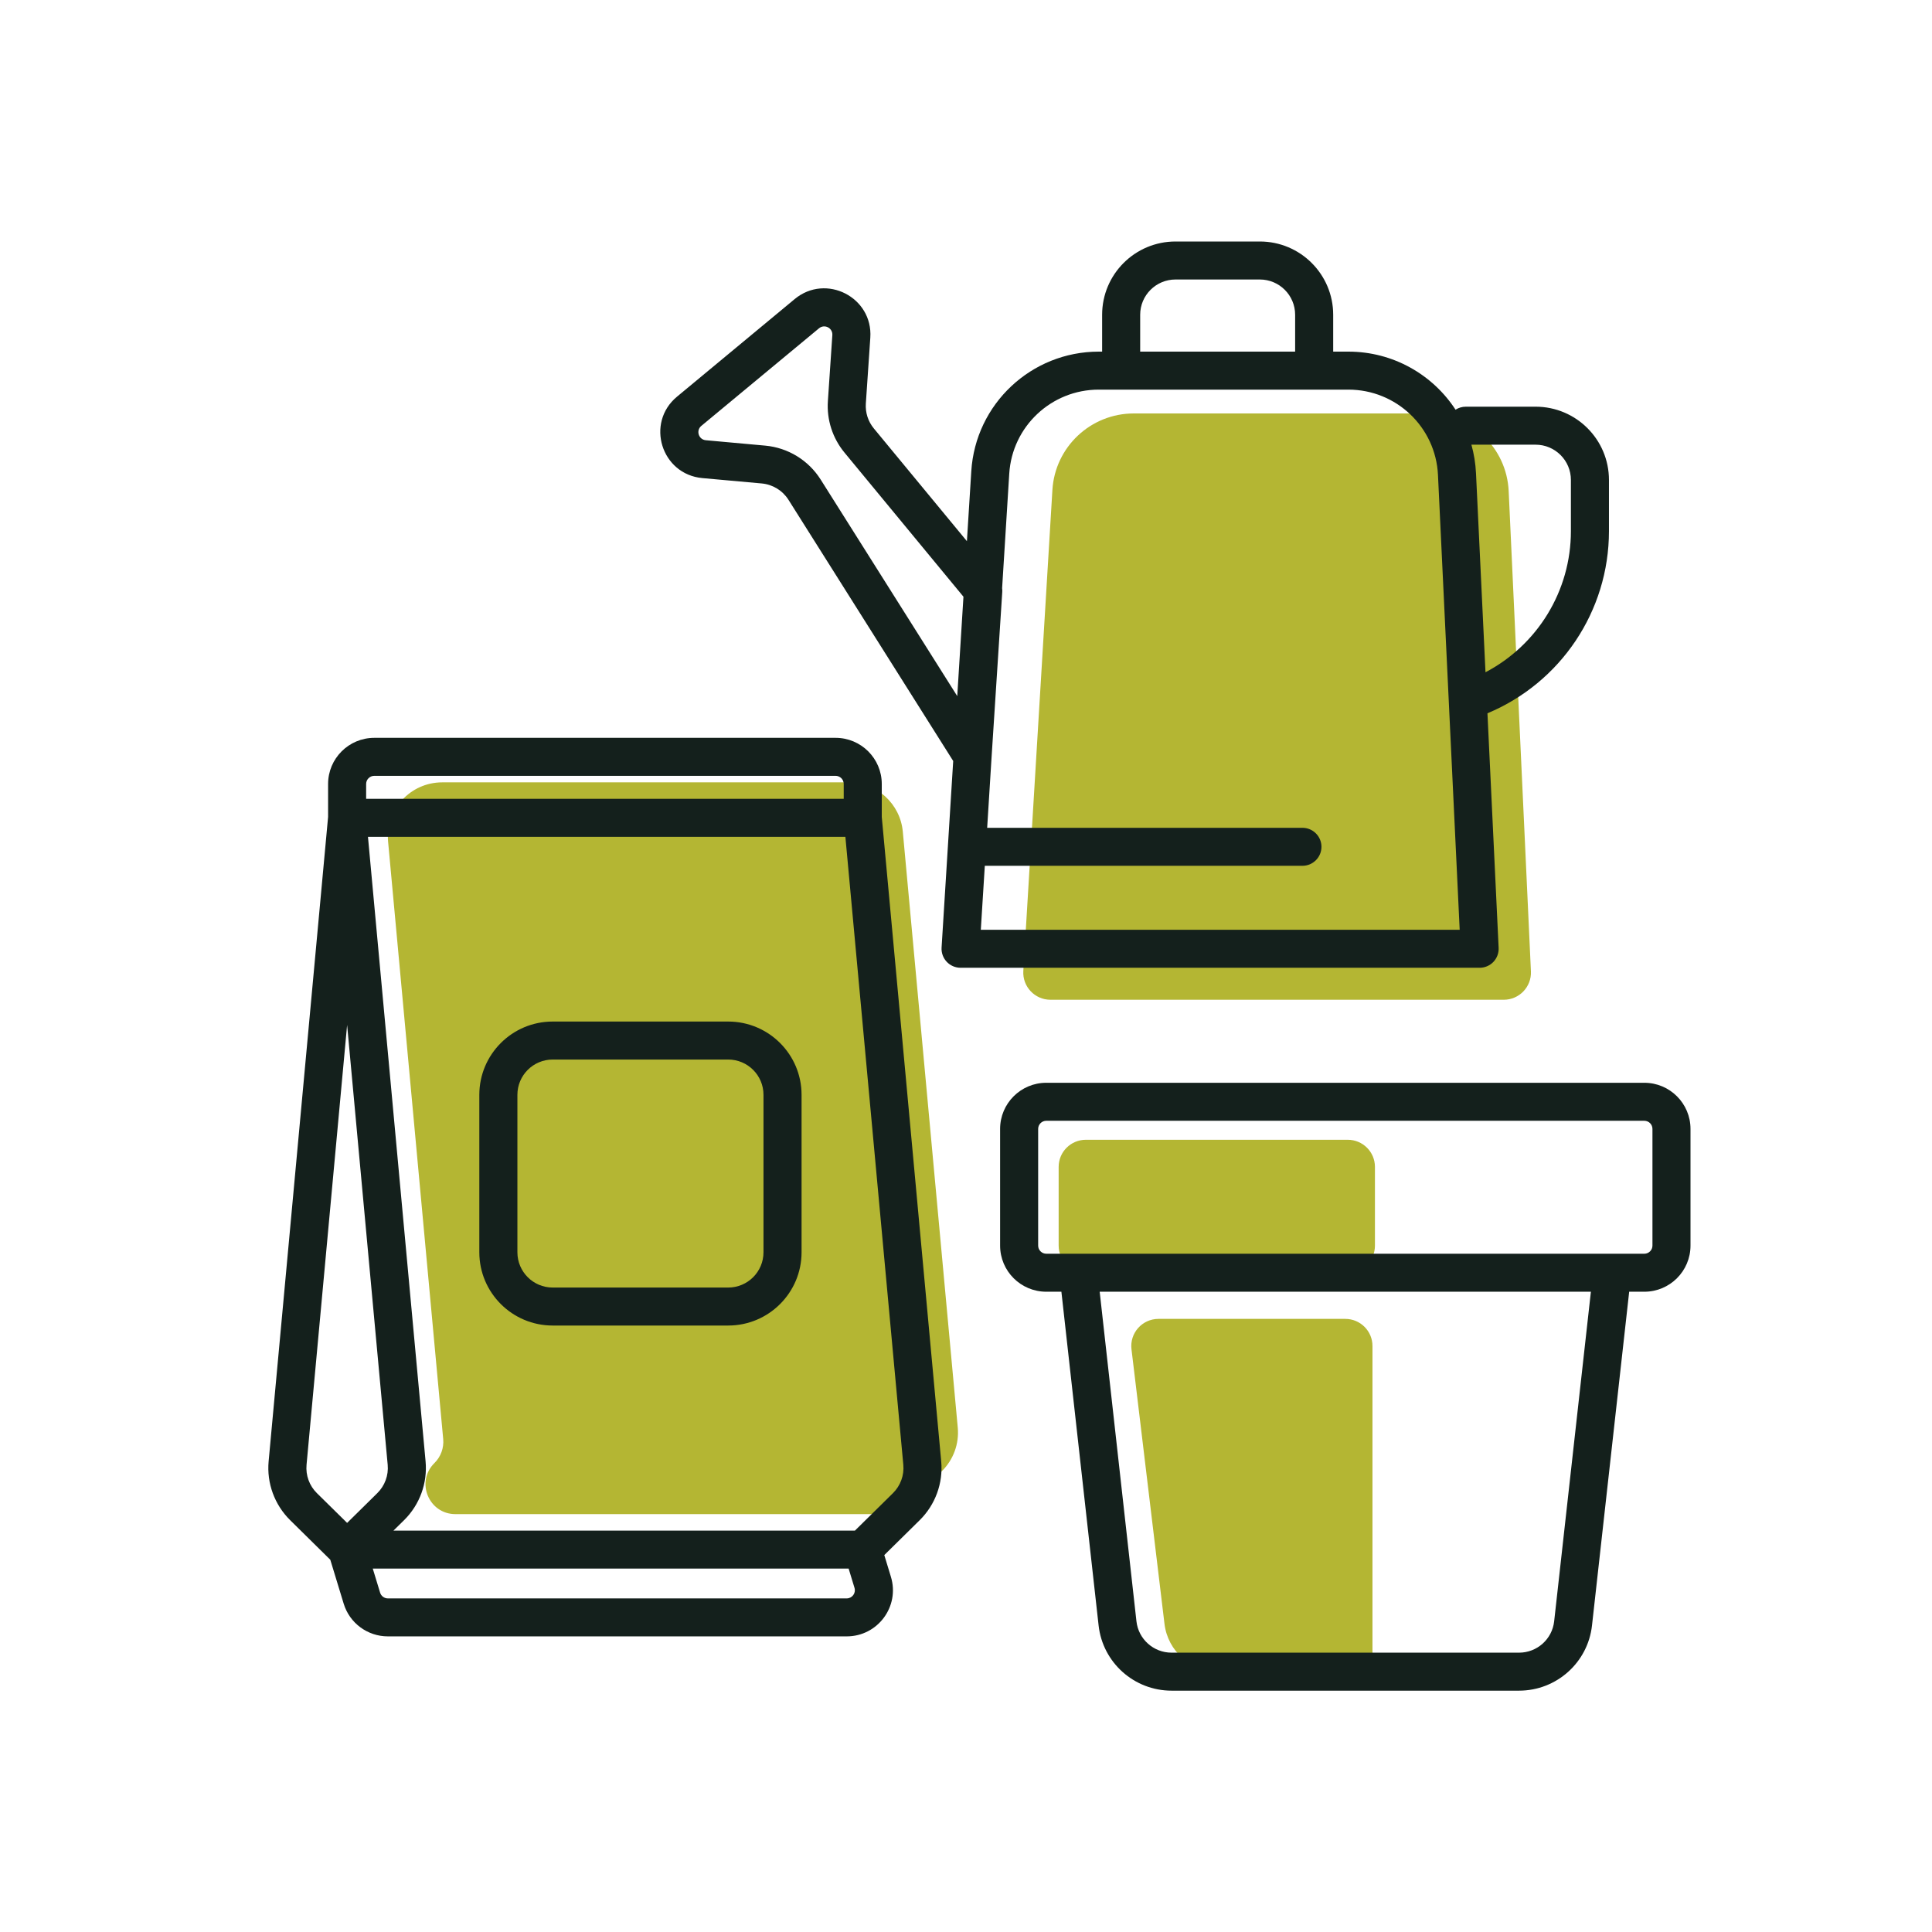 <?xml version="1.0" encoding="UTF-8"?> <svg xmlns="http://www.w3.org/2000/svg" width="72" height="72" viewBox="0 0 72 72" fill="none"> <path d="M40.466 42.476C39.907 42.476 39.453 42.928 39.453 43.487V46.42C39.453 46.978 39.907 47.431 40.466 47.431H50.227C50.787 47.431 51.24 46.978 51.24 46.42V43.487C51.24 42.928 50.787 42.476 50.227 42.476H40.466Z" fill="#B4B633"></path> <path d="M43.173 49.151C42.566 49.151 42.095 49.68 42.167 50.282L43.397 60.516C43.519 61.533 44.383 62.298 45.408 62.298H51.148V50.162C51.148 49.603 50.695 49.151 50.135 49.151H43.173Z" fill="#B4B633"></path> <path d="M38.993 40.352C38.042 40.352 37.271 41.122 37.271 42.071V46.42C37.271 47.37 38.042 48.139 38.993 48.139H39.555L40.942 60.578C41.096 61.96 42.267 63.006 43.66 63.006H56.61C58.004 63.006 59.175 61.96 59.329 60.578L60.715 48.139H61.278C62.229 48.139 63 47.37 63 46.42V42.071C63 41.122 62.229 40.352 61.278 40.352H38.993ZM38.689 42.071C38.689 41.904 38.825 41.768 38.993 41.768H61.278C61.446 41.768 61.582 41.904 61.582 42.071V46.42C61.582 46.587 61.446 46.723 61.278 46.723H38.993C38.825 46.723 38.689 46.587 38.689 46.42V42.071ZM42.352 60.421L40.982 48.139H59.288L57.919 60.421C57.845 61.087 57.281 61.59 56.61 61.59H43.66C42.99 61.59 42.426 61.087 42.352 60.421Z" fill="#14201C"></path> <path d="M32.644 56.427H16.973C15.977 56.427 15.482 55.222 16.19 54.524C16.427 54.29 16.547 53.962 16.517 53.631L14.463 31.364C14.354 30.179 15.288 29.156 16.48 29.156H31.627C32.674 29.156 33.549 29.952 33.645 30.993L35.693 53.202C35.749 53.805 35.531 54.401 35.099 54.827L34.067 55.844C33.688 56.218 33.176 56.427 32.644 56.427Z" fill="#B4B633"></path> <path d="M20.598 38.07C19.088 38.07 17.863 39.293 17.863 40.801V46.668C17.863 48.176 19.088 49.399 20.598 49.399H27.137C28.647 49.399 29.872 48.176 29.872 46.668V40.801C29.872 39.293 28.647 38.07 27.137 38.07H20.598ZM19.282 40.801C19.282 40.075 19.871 39.486 20.598 39.486H27.137C27.864 39.486 28.453 40.075 28.453 40.801V46.668C28.453 47.394 27.864 47.983 27.137 47.983H20.598C19.871 47.983 19.282 47.394 19.282 46.668V40.801Z" fill="#14201C"></path> <path d="M10.814 56.653L12.309 58.127L12.808 59.764C13.028 60.488 13.697 60.983 14.455 60.983H31.554C32.71 60.983 33.538 59.869 33.202 58.764L32.955 57.953L34.274 56.653C34.857 56.078 35.151 55.273 35.076 54.459L32.861 30.445V29.216C32.861 28.267 32.09 27.497 31.139 27.497H13.949C12.998 27.497 12.227 28.267 12.227 29.216V30.445L10.011 54.459C9.936 55.273 10.231 56.078 10.814 56.653ZM13.645 29.216C13.645 29.049 13.781 28.913 13.949 28.913H31.139C31.307 28.913 31.443 29.049 31.443 29.216V29.77H13.645V29.216ZM13.713 31.186H31.505L33.664 54.589C33.7 54.981 33.558 55.368 33.278 55.645L31.861 57.041H14.663L15.058 56.653C15.641 56.078 15.935 55.273 15.86 54.459L13.713 31.186ZM13.892 58.457H31.626L31.845 59.176C31.904 59.371 31.758 59.568 31.554 59.568H14.455C14.322 59.568 14.203 59.48 14.165 59.352L13.892 58.457ZM11.424 54.589L12.936 38.197L14.448 54.589C14.484 54.981 14.342 55.368 14.061 55.645L12.936 56.754L11.81 55.645C11.529 55.368 11.388 54.981 11.424 54.589Z" fill="#14201C"></path> <path d="M56.224 18.302C56.15 16.683 54.813 15.408 53.189 15.408H42.254C40.646 15.408 39.317 16.657 39.22 18.259L38.136 36.186C38.101 36.767 38.564 37.258 39.147 37.258H56.041C56.618 37.258 57.079 36.776 57.053 36.2L56.224 18.302Z" fill="#B4B633"></path> <path d="M49.684 11.731C49.684 10.223 48.46 9 46.95 9H43.808C42.297 9 41.073 10.223 41.073 11.731V13.104H40.948C38.434 13.104 36.353 15.056 36.197 17.562L36.034 20.168L32.565 15.966C32.351 15.707 32.245 15.376 32.267 15.041L32.434 12.584C32.536 11.076 30.78 10.18 29.616 11.145L25.231 14.782C24.049 15.761 24.646 17.678 26.175 17.817L28.389 18.017C28.797 18.055 29.165 18.28 29.384 18.626L35.523 28.36L35.09 35.314C35.078 35.509 35.147 35.7 35.281 35.843C35.415 35.985 35.602 36.066 35.798 36.066H55.142C55.335 36.066 55.521 35.987 55.655 35.847C55.788 35.706 55.859 35.518 55.85 35.324L55.433 26.582C58.156 25.447 59.961 22.78 59.961 19.793V17.887C59.961 16.378 58.736 15.156 57.226 15.156H54.628C54.486 15.156 54.355 15.197 54.244 15.268C53.393 13.962 51.918 13.104 50.25 13.104H49.684V11.731ZM54.835 16.572H57.226C57.953 16.572 58.543 17.16 58.543 17.887V19.793C58.543 22.027 57.292 24.04 55.36 25.053L55.006 17.631C54.988 17.265 54.93 16.911 54.835 16.572ZM42.491 13.104V11.731C42.491 11.005 43.081 10.416 43.808 10.416H46.95C47.677 10.416 48.266 11.005 48.266 11.731V13.104H42.491ZM40.948 14.52H41.77L41.782 14.52H48.975L48.987 14.52H50.25C52.035 14.52 53.505 15.919 53.589 17.699L54.398 34.65H36.552L36.701 32.266H48.538C48.929 32.266 49.247 31.949 49.247 31.558C49.247 31.167 48.929 30.85 48.538 30.85H36.789L36.953 28.222L37.351 22.066C37.355 22.017 37.353 21.968 37.346 21.92L37.612 17.65C37.722 15.891 39.183 14.52 40.948 14.52ZM31.019 12.489L30.853 14.945C30.805 15.641 31.027 16.328 31.471 16.866L35.905 22.238L35.674 25.942L30.584 17.872C30.13 17.152 29.366 16.684 28.517 16.607L26.303 16.406C26.034 16.382 25.928 16.044 26.137 15.871L30.522 12.235C30.727 12.064 31.037 12.222 31.019 12.489Z" fill="#14201C"></path> </svg> 